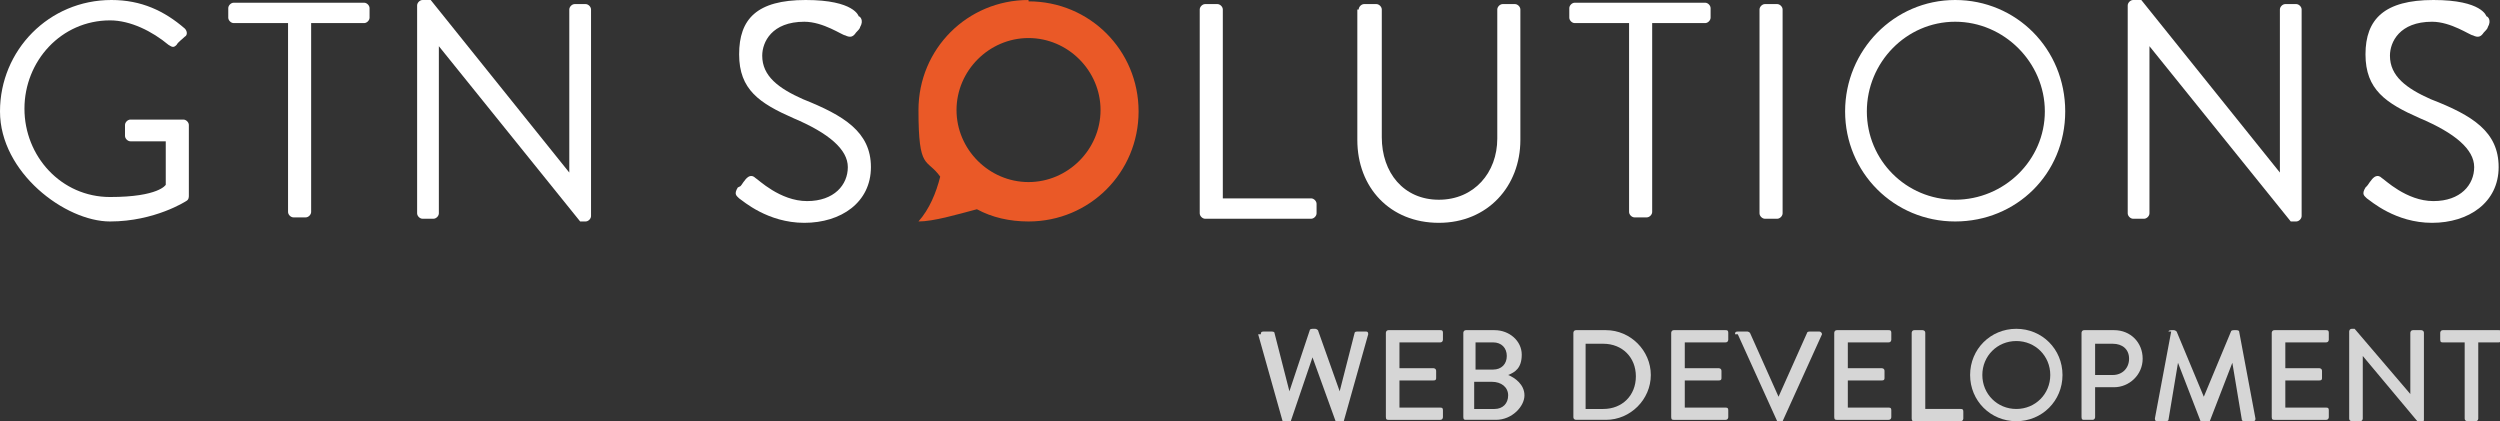 <?xml version="1.0" encoding="UTF-8"?>
<svg id="Ebene_1" data-name="Ebene 1" xmlns="http://www.w3.org/2000/svg" version="1.1" viewBox="0 0 184 31">
  <rect x="0" y="0" width="184" height="31" fill="#333333" stroke="none"/>
  <defs>
    <style>
      .cls-1 {
        opacity: .8;
      }

      .cls-2 {
        fill: #ea5927;
      }

      .cls-2, .cls-3 {
        stroke-width: 0px;
      }

      .cls-3 {
        fill: #fff;
      }
    </style>
  </defs>
  <g class="cls-1">
    <path class="cls-3" d="M92.8,24.6c0-.1,0-.2.2-.2h.6c0,0,.2,0,.2.1l1.1,4.3h0l1.5-4.5c0,0,0-.1.2-.1h.2c0,0,.1,0,.2.1l1.6,4.5h0l1.1-4.3c0,0,0-.1.2-.1h.6c.1,0,.2,0,.2.2l-1.8,6.4c0,0,0,.1-.2.1h-.2c0,0-.1,0-.2-.1l-1.7-4.7h0l-1.6,4.7c0,0,0,.1-.2.1h-.2c0,0-.2,0-.2-.1l-1.8-6.4Z"/>
    <path class="cls-3" d="M102,24.5c0,0,0-.2.2-.2h3.8c.1,0,.2,0,.2.2v.5c0,0,0,.2-.2.2h-3v1.9h2.5c0,0,.2,0,.2.2v.5c0,.1,0,.2-.2.2h-2.5v2h3c.1,0,.2,0,.2.2v.5c0,0,0,.2-.2.2h-3.8c-.1,0-.2,0-.2-.2v-6.3Z"/>
    <path class="cls-3" d="M107.7,24.5c0,0,0-.2.2-.2h2.1c1.1,0,2,.8,2,1.8s-.5,1.3-1,1.5c.5.2,1.2.7,1.2,1.5s-.9,1.8-2.1,1.8h-2.2c-.1,0-.2,0-.2-.2v-6.3ZM110,30.1c.6,0,1-.4,1-1s-.5-1-1.2-1h-1.3v2h1.4ZM109.9,27.2c.6,0,1-.4,1-1s-.4-1-1-1h-1.3v2h1.3Z"/>
    <path class="cls-3" d="M115.8,24.5c0,0,0-.2.2-.2h2.2c1.8,0,3.3,1.5,3.3,3.3s-1.5,3.3-3.3,3.3h-2.2c0,0-.2,0-.2-.2v-6.3ZM118,30.1c1.4,0,2.4-1,2.4-2.4s-1-2.4-2.4-2.4h-1.3v4.8h1.3Z"/>
    <path class="cls-3" d="M123,24.5c0,0,0-.2.2-.2h3.8c.1,0,.2,0,.2.2v.5c0,0,0,.2-.2.2h-3v1.9h2.5c0,0,.2,0,.2.2v.5c0,.1,0,.2-.2.2h-2.5v2h3c.1,0,.2,0,.2.2v.5c0,0,0,.2-.2.2h-3.8c-.1,0-.2,0-.2-.2v-6.3Z"/>
    <path class="cls-3" d="M127.7,24.6c0-.1,0-.2.2-.2h.7c0,0,.1,0,.2.1l2.1,4.7h0l2.1-4.7s0-.1.2-.1h.7c.1,0,.2.1.2.2l-2.9,6.4c0,0,0,.1-.2.1h0c0,0-.1,0-.2-.1l-2.9-6.4Z"/>
    <path class="cls-3" d="M135,24.5c0,0,0-.2.2-.2h3.8c.1,0,.2,0,.2.2v.5c0,0,0,.2-.2.2h-3v1.9h2.5c0,0,.2,0,.2.2v.5c0,.1,0,.2-.2.2h-2.5v2h3c.1,0,.2,0,.2.2v.5c0,0,0,.2-.2.2h-3.8c-.1,0-.2,0-.2-.2v-6.3Z"/>
    <path class="cls-3" d="M140.7,24.5c0,0,0-.2.2-.2h.6c0,0,.2,0,.2.2v5.6h2.6c.1,0,.2,0,.2.2v.5c0,0,0,.2-.2.2h-3.4c-.1,0-.2,0-.2-.2v-6.3Z"/>
    <path class="cls-3" d="M148.4,24.2c1.9,0,3.4,1.5,3.4,3.4s-1.5,3.4-3.4,3.4-3.4-1.5-3.4-3.4,1.5-3.4,3.4-3.4ZM148.4,30.1c1.4,0,2.5-1.1,2.5-2.5s-1.1-2.5-2.5-2.5-2.5,1.1-2.5,2.5,1.1,2.5,2.5,2.5Z"/>
    <path class="cls-3" d="M153.2,24.5c0,0,0-.2.2-.2h2.2c1.2,0,2.1.9,2.1,2.1s-1,2.1-2.1,2.1h-1.4v2.2c0,0,0,.2-.2.2h-.6c-.1,0-.2,0-.2-.2v-6.3ZM155.5,27.6c.7,0,1.2-.5,1.2-1.2s-.5-1.1-1.2-1.1h-1.3v2.3h1.3Z"/>
    <path class="cls-3" d="M159.6,24.4c0,0,0-.1.2-.1h.2c0,0,.1,0,.2.1l2,4.8h0l2-4.8c0,0,0-.1.2-.1h.2c0,0,.2,0,.2.1l1.2,6.4c0,.1,0,.2-.2.2h-.6c0,0-.2,0-.2-.1l-.7-4.2h0l-1.7,4.4c0,0,0,.1-.2.1h-.2c0,0-.1,0-.2-.1l-1.7-4.4h0l-.7,4.2c0,0,0,.1-.2.1h-.6c-.1,0-.2,0-.2-.2l1.2-6.4Z"/>
    <path class="cls-3" d="M167.2,24.5c0,0,0-.2.2-.2h3.8c.1,0,.2,0,.2.2v.5c0,0,0,.2-.2.2h-3v1.9h2.5c0,0,.2,0,.2.2v.5c0,.1,0,.2-.2.2h-2.5v2h3c.1,0,.2,0,.2.2v.5c0,0,0,.2-.2.2h-3.8c-.1,0-.2,0-.2-.2v-6.3Z"/>
    <path class="cls-3" d="M172.9,24.4c0,0,0-.2.2-.2h.2l4.1,4.8h0v-4.5c0,0,0-.2.2-.2h.6c0,0,.2,0,.2.2v6.4c0,0,0,.2-.2.2h-.2l-4.1-4.9h0v4.6c0,0,0,.2-.2.2h-.6c0,0-.2,0-.2-.2v-6.4Z"/>
    <path class="cls-3" d="M181.3,25.2h-1.5c-.1,0-.2,0-.2-.2v-.5c0,0,0-.2.2-.2h4.1c.1,0,.2,0,.2.2v.5c0,0,0,.2-.2.2h-1.5v5.6c0,0,0,.2-.2.2h-.6c0,0-.2,0-.2-.2v-5.6Z"/>
  </g>
  <path class="cls-3" d="M8.2,0C10.4,0,12.1.8,13.6,2.1c.2.2.2.5,0,.6-.2.2-.5.4-.6.6-.2.2-.3.2-.6,0-1.2-1-2.8-1.8-4.3-1.8-3.6,0-6.3,3-6.3,6.5s2.7,6.5,6.3,6.5,4.1-.9,4.1-.9v-3.2h-2.6c-.2,0-.4-.2-.4-.4v-.8c0-.2.2-.4.4-.4h3.9c.2,0,.4.2.4.4v5.2c0,.1,0,.3-.2.4,0,0-2.3,1.5-5.6,1.5S0,12.7,0,8.2,3.6,0,8.2,0Z"/>
  <path class="cls-3" d="M21.1,1.7h-3.9c-.2,0-.4-.2-.4-.4v-.7c0-.2.2-.4.4-.4h9.6c.2,0,.4.2.4.4v.7c0,.2-.2.4-.4.4h-3.9v13.9c0,.2-.2.4-.4.4h-.9c-.2,0-.4-.2-.4-.4V1.7Z"/>
  <path class="cls-3" d="M30.7.4c0-.2.2-.4.4-.4h.6l10.2,12.7h0V.7c0-.2.2-.4.4-.4h.8c.2,0,.4.2.4.4v15.2c0,.2-.2.4-.4.4h-.4l-10.4-12.9h0v12.3c0,.2-.2.4-.4.4h-.8c-.2,0-.4-.2-.4-.4V.4Z"/>
  <path class="cls-3" d="M54.5,13.7c.1-.1.2-.3.3-.4.2-.3.5-.5.8-.2.2.1,1.8,1.7,3.8,1.7s3-1.2,3-2.5-1.4-2.5-4-3.6c-2.5-1.1-4-2.1-4-4.7S55.7,0,59.3,0s3.9,1.2,3.9,1.2c.1,0,.4.3.1.8,0,.1-.2.3-.3.4-.2.3-.4.4-.8.2-.2,0-1.6-1-3-1-2.4,0-3.1,1.5-3.1,2.5,0,1.5,1.2,2.4,3,3.2,3,1.2,5,2.4,5,5s-2.2,4.1-4.9,4.1-4.5-1.6-4.8-1.8c-.2-.2-.4-.3-.1-.8Z"/>
  <path class="cls-3" d="M88.3.7c0-.2.2-.4.4-.4h.9c.2,0,.4.2.4.4v13.9h6.5c.2,0,.4.2.4.4v.7c0,.2-.2.4-.4.4h-7.8c-.2,0-.4-.2-.4-.4V.7Z"/>
  <path class="cls-3" d="M100,.7c0-.2.2-.4.4-.4h.9c.2,0,.4.2.4.4v9.4c0,2.6,1.6,4.6,4.2,4.6s4.3-2,4.3-4.5V.7c0-.2.2-.4.4-.4h.9c.2,0,.4.2.4.4v9.6c0,3.4-2.4,6.1-6,6.1s-6-2.6-6-6.1V.7Z"/>
  <path class="cls-3" d="M119.8,1.7h-3.9c-.2,0-.4-.2-.4-.4v-.7c0-.2.2-.4.4-.4h9.6c.2,0,.4.2.4.4v.7c0,.2-.2.4-.4.4h-3.9v13.9c0,.2-.2.4-.4.4h-.9c-.2,0-.4-.2-.4-.4V1.7Z"/>
  <path class="cls-3" d="M129.5.7c0-.2.2-.4.4-.4h.9c.2,0,.4.2.4.4v15c0,.2-.2.4-.4.4h-.9c-.2,0-.4-.2-.4-.4V.7Z"/>
  <path class="cls-3" d="M143.9,0c4.5,0,8.1,3.6,8.1,8.2s-3.6,8.1-8.1,8.1-8.1-3.6-8.1-8.1S139.4,0,143.9,0ZM143.9,14.7c3.6,0,6.6-2.9,6.6-6.5s-3-6.6-6.6-6.6-6.5,3-6.5,6.6,2.9,6.5,6.5,6.5Z"/>
  <path class="cls-3" d="M156.6.4c0-.2.2-.4.4-.4h.6l10.2,12.7h0V.7c0-.2.2-.4.4-.4h.8c.2,0,.4.2.4.4v15.2c0,.2-.2.4-.4.4h-.4l-10.4-12.9h0v12.3c0,.2-.2.4-.4.4h-.8c-.2,0-.4-.2-.4-.4V.4Z"/>
  <path class="cls-3" d="M174.2,13.7c.1-.1.2-.3.3-.4.2-.3.5-.5.8-.2.2.1,1.8,1.7,3.8,1.7s3-1.2,3-2.5-1.4-2.5-4-3.6c-2.5-1.1-4-2.1-4-4.7S175.5,0,179.1,0s3.9,1.2,3.9,1.2c.1,0,.4.3.1.8,0,.1-.2.3-.3.4-.2.3-.4.4-.8.2-.2,0-1.6-1-3-1-2.4,0-3.1,1.5-3.1,2.5,0,1.5,1.2,2.4,3,3.2,3.1,1.2,5,2.4,5,5s-2.2,4.1-4.9,4.1-4.5-1.6-4.8-1.8c-.2-.2-.4-.3-.1-.8Z"/>
  <path class="cls-2" d="M75.7,0c-4.5,0-8.1,3.6-8.1,8.1s.6,3.5,1.6,4.9c-.3,1.2-.8,2.4-1.6,3.3,1.1,0,2.8-.5,4.3-.9,1.1.6,2.4.9,3.8.9,4.5,0,8.1-3.6,8.1-8.1s-3.6-8.1-8.1-8.1ZM75.7,13.4c-2.9,0-5.3-2.4-5.3-5.3s2.4-5.3,5.3-5.3,5.3,2.4,5.3,5.3-2.4,5.3-5.3,5.3Z"/>
</svg>